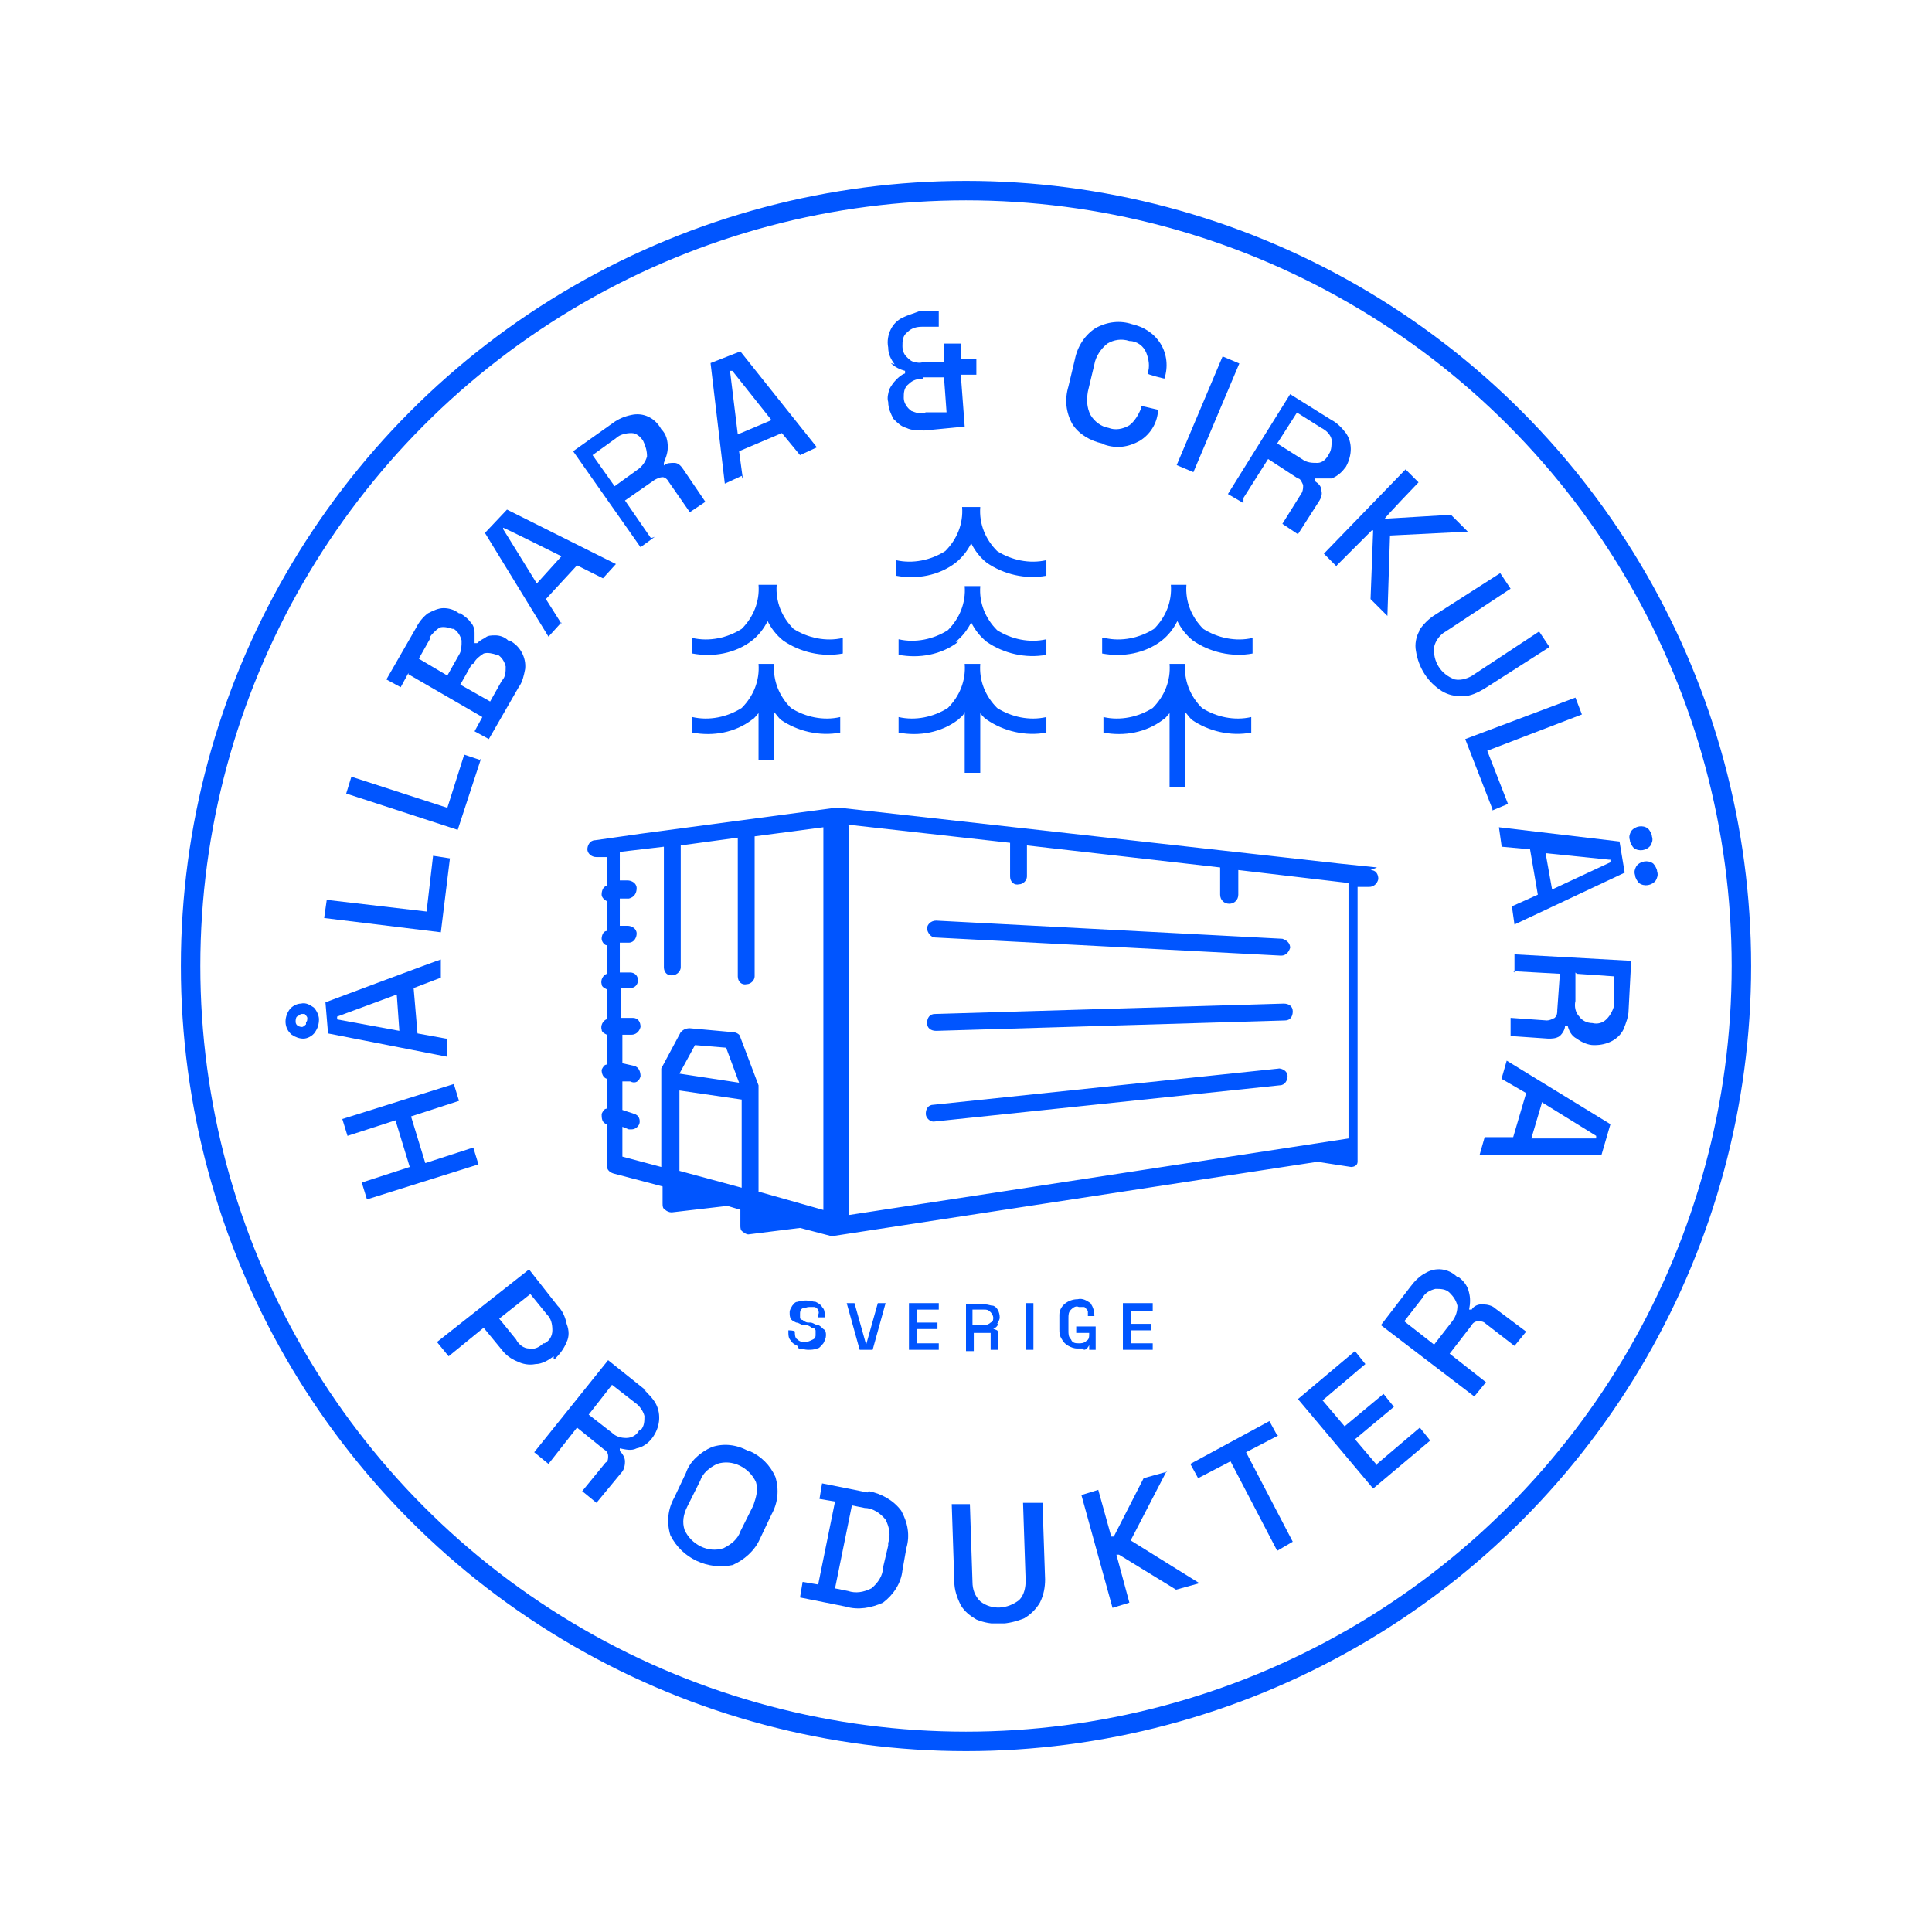 <svg xmlns="http://www.w3.org/2000/svg" xmlns:xlink="http://www.w3.org/1999/xlink" id="Lager_1" viewBox="0 0 149 149"><defs><style>      .st0, .st1 {        fill: none;      }      .st2 {        fill: #05f;      }      .st1 {        stroke: #05f;        stroke-width: 1.5px;      }      .st3 {        clip-path: url(#clippath);      }    </style><clipPath id="clippath"><rect class="st0" x="22" y="24" width="105.9" height="101.2"></rect></clipPath></defs><g id="Group_154"><g id="Group_138"><g id="Ellipse_1"><circle class="st0" cx="74.5" cy="74.5" r="60.5"></circle><circle class="st1" cx="74.5" cy="74.5" r="59.8"></circle></g></g><g id="Group_143"><path id="Path_129" class="st2" d="M36.5,88.5l-3.7,1.2-1.1-3.6,3.7-1.2-.4-1.3-8.6,2.7.4,1.3,3.7-1.2,1.1,3.6-3.7,1.2.4,1.3,8.6-2.7-.4-1.3Z"></path><path id="Path_130" class="st2" d="M34.4,80.1l-2.2-.4-.3-3.5,2.1-.8v-1.4c-.1,0-8.9,3.3-8.9,3.3l.2,2.4,9.2,1.8v-1.4ZM26,78.6v-.2s4.6-1.7,4.6-1.7l.2,2.8-4.9-.9Z"></path><g id="Group_141"><g class="st3"><g id="Group_140"><path id="Path_131" class="st2" d="M23.2,77.4c-.3,0-.7.2-.9.5-.4.6-.4,1.4.2,1.9.3.2.6.3.9.3.3,0,.7-.2.9-.5.2-.3.3-.6.3-1,0-.3-.2-.7-.4-.9-.3-.2-.6-.4-1-.3M23.6,79c0,0-.2.2-.3.2-.2,0-.5-.1-.5-.4,0,0,0,0,0,0,0-.1,0-.3.1-.4,0,0,.2-.1.3-.2.1,0,.2,0,.3,0,0,0,.2.2.2.3,0,.1,0,.3-.1.3"></path><path id="Path_132" class="st2" d="M34.7,66.2l-1.3-.2-.5,4.3-7.7-.9-.2,1.4,9,1.1.7-5.7Z"></path><path id="Path_133" class="st2" d="M37,58.6l-1.2-.4-1.3,4.1-7.4-2.4-.4,1.3,8.6,2.8,1.8-5.5Z"></path><path id="Path_134" class="st2" d="M31.5,52l5.7,3.3-.6,1.1,1.1.6,2.3-4c.3-.4.4-.9.5-1.4.1-.9-.4-1.8-1.2-2.2h-.1c-.3-.3-.7-.4-1-.4-.3,0-.6,0-.8.2-.2.1-.4.2-.6.4h-.2c0-.3,0-.6,0-.8,0-.3-.1-.6-.3-.8-.2-.3-.5-.5-.8-.7h-.1c-.4-.3-.8-.4-1.2-.4-.4,0-.8.2-1.2.4-.4.3-.7.7-.9,1.1l-2.3,4,1.1.6.6-1.1ZM36.5,51.2c.2-.4.5-.6.8-.8.3-.1.7,0,1,.1h.1c.3.2.5.5.6.9,0,.4,0,.8-.3,1.1l-.9,1.6-2.3-1.3.9-1.6ZM33.1,49.2c.2-.3.5-.6.8-.8.3-.1.7,0,1,.1h.1c.3.2.5.5.6.9,0,.4,0,.8-.2,1.1l-.9,1.6-2.2-1.3.9-1.6Z"></path><path id="Path_135" class="st2" d="M43.3,48.1l-1.2-1.9,2.4-2.6,2,1,1-1.1-8.4-4.2-1.7,1.8,4.9,8,1-1.1ZM38.8,40.9v-.2c.1,0,4.5,2.2,4.5,2.2l-1.9,2.1-2.6-4.2Z"></path><path id="Path_136" class="st2" d="M50.2,41.5l-2-2.9,2.3-1.6c.2-.1.4-.2.6-.2.2,0,.4.2.5.4l1.6,2.3,1.2-.8-1.7-2.5c-.2-.3-.4-.5-.7-.5-.3,0-.6,0-.8.2v-.2c.1-.3.3-.7.3-1.2,0-.5-.1-1-.5-1.4h0c-.5-.9-1.4-1.3-2.3-1.1-.5.1-1,.3-1.4.6l-3.1,2.2,5.2,7.4,1.1-.8ZM45.7,35.1l1.8-1.3c.3-.3.8-.4,1.2-.4.4,0,.7.3.9.6h0c.2.4.3.8.3,1.2-.1.4-.4.8-.7,1l-1.8,1.3-1.7-2.4Z"></path><path id="Path_137" class="st2" d="M57.3,37l-.3-2.2,3.3-1.4,1.4,1.7,1.3-.6-5.9-7.4-2.3.9,1.1,9.3,1.3-.6ZM56.4,28.5l3.1,3.9-2.6,1.1-.6-4.9h.2Z"></path><path id="Path_138" class="st2" d="M68.7,28c.3.3.7.5,1.1.6v.2c-.3.1-.5.3-.7.5-.2.2-.4.5-.5.7-.1.3-.2.7-.1,1,0,.5.2.9.4,1.3.3.3.6.6,1,.7.4.2.9.2,1.4.2l3.1-.3-.3-4h1.2c0,0,0-1.2,0-1.2h-1.2c0,0,0-1.2,0-1.2h-1.3c0,.1,0,1.4,0,1.4h-1.5c-.3.1-.5.1-.8,0-.2,0-.4-.2-.6-.4-.2-.2-.3-.5-.3-.8,0-.4,0-.8.4-1.1.3-.3.7-.4,1.1-.4h1.3c0-.1,0-1.2,0-1.2h-1.5c-.5.2-.9.3-1.3.5-.4.2-.7.5-.9.9-.2.4-.3.9-.2,1.4,0,.5.2.9.5,1.3M71.2,29.1h1.6c0-.1.2,2.7.2,2.7h-1.6c-.4.2-.8,0-1.1-.1-.3-.2-.6-.6-.6-1,0-.4,0-.8.4-1.1.3-.3.7-.4,1.1-.4"></path><path id="Path_139" class="st2" d="M85.2,34.3c.9.3,1.8.2,2.7-.3.8-.5,1.3-1.3,1.4-2.2v-.2s-1.3-.3-1.3-.3v.2c-.2.5-.5,1-.9,1.3-.5.3-1.1.4-1.6.2-.6-.1-1.1-.5-1.4-1-.3-.6-.3-1.2-.2-1.8l.5-2.1c.1-.6.5-1.2,1-1.6.5-.3,1.1-.4,1.7-.2.6,0,1.1.4,1.3.9.2.5.3,1.1.1,1.6h0c0,.1,1.3.4,1.3.4h0c.3-.9.2-1.9-.3-2.7-.5-.8-1.3-1.3-2.2-1.5-.9-.3-1.9-.2-2.8.3-.8.5-1.4,1.4-1.6,2.4l-.5,2.1c-.3,1-.2,2,.3,2.9.5.8,1.4,1.3,2.3,1.5"></path><rect id="Rectangle_6518" class="st2" x="88.7" y="31.3" width="9.1" height="1.4" transform="translate(27.4 105.4) rotate(-67.1)"></rect><path id="Path_140" class="st2" d="M95.9,38.4l1.9-3,2.3,1.5c.2,0,.3.3.4.5,0,.2,0,.4-.1.6l-1.5,2.4,1.2.8,1.6-2.5c.2-.3.3-.6.2-.9,0-.3-.2-.5-.5-.7v-.2c.5,0,.9,0,1.3,0,.5-.2.8-.5,1.1-.9h0c.5-.9.5-1.9,0-2.6-.3-.4-.7-.8-1.1-1l-3.2-2-4.8,7.7,1.2.7ZM100,31.8l1.9,1.2c.4.2.7.5.8.9,0,.4,0,.8-.2,1.1h0c-.2.4-.5.7-.9.7-.4,0-.8,0-1.2-.3l-1.9-1.2,1.6-2.5Z"></path><path id="Path_141" class="st2" d="M103.1,43.6l2.7-2.7h.1c0,.1-.2,5.3-.2,5.3l1.3,1.3.2-6.2,6-.3-1.3-1.3-5,.3h-.1c0-.1,2.6-2.8,2.6-2.8l-1-1-6.3,6.5,1,1Z"></path><path id="Path_142" class="st2" d="M109.5,48.6c-.3.5-.4,1.1-.3,1.6.2,1.3.9,2.4,2,3.1.5.3,1,.4,1.6.4.6,0,1.2-.3,1.7-.6l5-3.2-.8-1.2-5,3.3c-.4.3-1,.5-1.5.4-1.1-.4-1.7-1.4-1.6-2.5.1-.5.5-1,.9-1.2l5-3.3-.8-1.2-5,3.2c-.5.3-1,.8-1.3,1.3"></path><path id="Path_143" class="st2" d="M115.1,62.5l1.2-.5-1.6-4.1,7.3-2.8-.5-1.3-8.5,3.2,2.1,5.4Z"></path><path id="Path_144" class="st2" d="M115.8,65.3l2.2.2.6,3.5-2,.9.2,1.4,8.5-4-.4-2.4-9.3-1.1.2,1.4ZM124.2,66.3v.2s-4.5,2.1-4.5,2.1l-.5-2.8,4.9.5Z"></path><path id="Path_145" class="st2" d="M127.3,65.2c.1-.2.2-.4.1-.7,0-.2-.2-.5-.3-.6-.4-.3-1-.2-1.3.2-.1.2-.2.4-.1.7,0,.2.2.5.3.6.4.3,1,.2,1.3-.2"></path><path id="Path_146" class="st2" d="M127.5,66.6c-.4-.3-1-.2-1.3.2-.1.2-.2.4-.1.7,0,.2.2.5.3.6.4.3,1,.2,1.3-.2.1-.2.2-.4.1-.7,0-.2-.2-.5-.3-.6"></path><path id="Path_147" class="st2" d="M116.7,74.9l3.6.2-.2,2.8c0,.2,0,.4-.2.6-.2.1-.4.2-.6.2l-2.8-.2v1.4c0,0,2.9.2,2.9.2.3,0,.6,0,.9-.2.2-.2.4-.5.4-.8h.2c.1.4.3.8.7,1,.4.3.9.5,1.3.5h.1c.9,0,1.8-.4,2.2-1.2.2-.5.4-1,.4-1.5l.2-3.8-9-.5v1.4ZM121.6,75.1l2.9.2v2.2c-.1.4-.3.8-.6,1.1-.3.3-.7.4-1.1.3h0c-.4,0-.8-.2-1-.5-.3-.3-.4-.8-.3-1.2v-2.2Z"></path><path id="Path_148" class="st2" d="M115.8,83.2l1.9,1.1-1,3.4h-2.2l-.4,1.4h9.4s.7-2.4.7-2.4l-8-4.9-.4,1.4ZM118.9,85l4.2,2.6v.2c0,0-5,0-5,0l.8-2.7Z"></path><path id="Path_149" class="st2" d="M42.7,104.8h.1c.4-.4.7-.8.9-1.3.2-.4.2-.9,0-1.4-.1-.5-.3-1-.7-1.4l-2.2-2.8-7.1,5.6.9,1.1,2.7-2.2,1.4,1.7c.3.4.7.7,1.2.9.4.2.9.3,1.4.2.5,0,1-.3,1.4-.6M40.8,104c-.4,0-.8-.3-1-.7l-1.3-1.6,2.4-1.9,1.3,1.6c.3.3.4.7.4,1.2,0,.4-.2.8-.6,1h-.1c-.3.3-.7.5-1.1.4"></path><path id="Path_150" class="st2" d="M49.9,107.3l-3-2.4-5.7,7.1,1.1.9,2.2-2.8,2.1,1.7c.2.1.3.3.3.5,0,.2,0,.4-.2.5l-1.8,2.2,1.1.9,1.9-2.3c.2-.2.3-.5.3-.9,0-.3-.2-.6-.4-.8v-.2c.5.1.9.2,1.3,0,.5-.1.9-.4,1.2-.8h0c.6-.8.7-1.8.3-2.6-.2-.4-.6-.8-1-1.2M49.3,110.3h0c-.2.4-.6.6-1,.6-.4,0-.8-.1-1.1-.4l-1.8-1.4,1.8-2.3,1.8,1.4c.3.2.6.6.7,1,0,.4,0,.8-.3,1.1"></path><path id="Path_151" class="st2" d="M57.7,111.9c-.9-.5-1.9-.6-2.8-.3-.9.4-1.7,1.1-2,2l-.9,1.9c-.5.9-.6,1.9-.3,2.9.9,1.8,2.9,2.7,4.8,2.3.9-.4,1.7-1.1,2.1-2l.9-1.9c.5-.9.6-1.9.3-2.9-.4-.9-1.1-1.6-2-2M58.1,116.1l-1,2c-.2.6-.7,1-1.3,1.3-1.2.4-2.5-.3-3-1.4-.2-.6-.1-1.2.2-1.8l1-2c.2-.6.7-1,1.3-1.3,1.2-.4,2.5.3,3,1.4.2.6,0,1.2-.2,1.8"></path><path id="Path_152" class="st2" d="M66.9,115.1l-3.5-.7-.2,1.2,1.2.2-1.3,6.4-1.2-.2-.2,1.2,3.5.7c1,.3,2,.1,2.9-.3.8-.6,1.4-1.5,1.5-2.5l.3-1.7c.3-1,.1-2-.4-2.9-.6-.8-1.5-1.3-2.5-1.5M68.5,119.2l-.4,1.7c0,.6-.4,1.2-.9,1.6-.6.3-1.2.4-1.8.2l-1-.2,1.3-6.4,1,.2c.6,0,1.2.4,1.6.9.3.6.4,1.2.2,1.8"></path><path id="Path_153" class="st2" d="M78.9,115.9l.2,6c0,.5-.1,1.1-.5,1.5-.9.7-2.1.8-3,.1-.4-.4-.6-.9-.6-1.5l-.2-6h-1.4s.2,6,.2,6c0,.6.2,1.2.5,1.8.3.5.7.8,1.2,1.1,1.2.5,2.5.4,3.7-.1.5-.3.9-.7,1.2-1.2.3-.6.4-1.2.4-1.8l-.2-5.9h-1.4Z"></path><path id="Path_154" class="st2" d="M90,113.5l-1.8.5-2.3,4.5h-.2c0,0-1-3.6-1-3.6l-1.3.4,2.4,8.7,1.3-.4-1-3.7h.2c0,0,4.4,2.7,4.4,2.7l1.8-.5-5.3-3.3,2.8-5.4Z"></path><path id="Path_155" class="st2" d="M98.5,110.7l-.6-1.1-6.1,3.3.6,1.1,2.5-1.3,3.6,6.9,1.2-.7-3.6-6.9,2.5-1.3Z"></path><path id="Path_156" class="st2" d="M106.2,113l-1.7-2,3-2.5-.8-1-3,2.5-1.7-2,3.3-2.8-.8-1-4.4,3.7,5.8,6.9,4.4-3.7-.8-1-3.3,2.8Z"></path><path id="Path_157" class="st2" d="M114.2,100.6c-.3,0-.6.2-.7.4h-.2c.1-.5.1-.9,0-1.3-.1-.5-.4-.9-.8-1.2h-.1c-.7-.7-1.7-.8-2.5-.3-.4.2-.8.6-1.1,1l-2.3,3,7.2,5.5.9-1.1-2.8-2.2,1.7-2.2c.1-.2.3-.3.5-.3.2,0,.4,0,.6.2l2.2,1.7.9-1.1-2.4-1.8c-.2-.2-.6-.3-.9-.3M112,101.9l-1.4,1.8-2.3-1.8,1.4-1.8c.2-.4.6-.6,1-.7.4,0,.8,0,1.1.3h0c.3.3.5.6.6,1,0,.4-.1.8-.4,1.2"></path><path id="Path_158" class="st2" d="M72.1,72.3l26.7,1.4h0c.4,0,.6-.3.7-.6,0-.4-.3-.6-.6-.7l-26.7-1.4c-.4,0-.7.3-.7.6s.3.7.6.7h0"></path><path id="Path_159" class="st2" d="M98.7,82.4l-26.7,2.8c-.4,0-.6.3-.6.7,0,.3.3.6.6.6,0,0,0,0,0,0l26.7-2.8c.4,0,.6-.4.6-.7,0-.4-.4-.6-.7-.6"></path><path id="Path_160" class="st2" d="M99,77.4l-26.9.8c-.4,0-.6.3-.6.7,0,.4.3.6.7.6h0l26.9-.8c.4,0,.6-.3.6-.7s-.3-.6-.7-.6h0"></path><path id="Path_161" class="st2" d="M106.2,66.9l-2.9-.3h0l-38.5-4.3c0,0-.1,0-.2,0,0,0-.1,0-.2,0l-15,2h0l-3.5.5c-.4,0-.6.4-.6.7,0,0,0,0,0,0,0,.3.3.6.7.6,0,0,0,0,0,0h.8c0,0,0,2.2,0,2.2-.3.1-.4.4-.4.7,0,.2.2.4.4.5v2.3c-.3,0-.4.4-.4.6,0,.2.2.5.4.5v2.2c-.3.1-.5.5-.4.8,0,.2.2.3.4.4v2.3c-.3.1-.5.5-.4.8,0,.2.2.3.4.4v2.3c-.2,0-.3.2-.4.4,0,.3.1.6.4.7v2.3c-.2,0-.3.2-.4.4,0,.3,0,.7.4.8v3.2c0,.3.2.5.5.6l3.8,1v1.3c0,.2,0,.4.2.5.1.1.3.2.5.2l4.3-.5,1,.3v1.2c0,.2,0,.4.2.5.1.1.3.2.4.2,0,0,0,0,0,0l4-.5s0,0,0,0l2.3.6c0,0,.1,0,.2,0,0,0,.1,0,.2,0,0,0,0,0,0,0l37.2-5.7,2.6.4c.2,0,.5-.1.5-.4,0,0,0,0,0,0v-21.2h.9c0,0,0,0,0,0,.3,0,.6-.2.7-.6,0-.4-.2-.7-.6-.7,0,0,0,0,0,0M52.4,90.3v-6.2l4.8.7v6.8l-4.8-1.3ZM52.4,82.8l1.2-2.2,2.4.2,1,2.7-4.6-.7ZM63.8,93.4l-5.3-1.5v-8c0,0,0-.1,0-.2l-1.4-3.7c0-.2-.3-.4-.6-.4l-3.3-.3c-.3,0-.5.1-.7.3l-1.5,2.8c0,0,0,.2,0,.3v7.3l-3-.8v-2.3l.5.2c0,0,.1,0,.2,0,.3,0,.5-.2.6-.4.1-.3,0-.7-.4-.8,0,0,0,0,0,0l-.9-.3v-2.2h.6c.4.2.7,0,.8-.4,0-.3-.1-.7-.5-.8,0,0,0,0,0,0l-.9-.2v-2.2h.7c0,0,0,0,0,0,.3,0,.6-.2.7-.6,0-.4-.2-.7-.6-.7,0,0,0,0,0,0h-.9v-2.3h.7s0,0,0,0c.4,0,.6-.3.6-.6,0-.4-.3-.6-.6-.6h-.8v-2.3h.7c.4,0,.6-.4.6-.7,0,0,0,0,0,0,0-.4-.4-.6-.7-.6h-.6s0-2.1,0-2.1h.7c.4-.1.6-.4.6-.8,0,0,0,0,0,0,0-.4-.4-.6-.7-.6h-.6c0,0,0-2.2,0-2.2l3.4-.4v9.3c0,.4.3.7.7.6.3,0,.6-.3.6-.6v-9.4l4.4-.6v10.7c0,.4.3.7.7.6.3,0,.6-.3.6-.6v-10.8l5.3-.7v29.8ZM65.4,63.6l12.5,1.4c0,0,0,.1,0,.2v2.4c0,.4.3.7.7.6.3,0,.6-.3.6-.6v-2.4s0,0,0,0l14.9,1.7v2.1c0,.4.3.7.7.7s.7-.3.7-.7v-1.9l8.5,1v19.7l-38.5,5.9v-29.9Z"></path><path id="Path_162" class="st2" d="M59.6,54.8c.2.2.4.5.6.7,1.3.9,3,1.3,4.6,1v-1.2c-1.3.3-2.7,0-3.8-.7-.9-.9-1.4-2.1-1.3-3.4h-1.2c.1,1.3-.4,2.5-1.3,3.4-1.1.7-2.5,1-3.8.7v1.2c1.6.3,3.3,0,4.6-1,.2-.1.3-.3.5-.5v3.6h1.2c0,0,0-3.8,0-3.8Z"></path><path id="Path_163" class="st2" d="M59.7,45.1h-1.2c.1,1.3-.4,2.5-1.3,3.4-1.1.7-2.5,1-3.8.7v1.2c1.6.3,3.3,0,4.6-1,.5-.4.9-.9,1.2-1.5.3.6.7,1.1,1.2,1.5,1.3.9,3,1.3,4.6,1v-1.2c-1.3.3-2.7,0-3.8-.7-.9-.9-1.4-2.1-1.3-3.4"></path><path id="Path_164" class="st2" d="M91.3,54.8c.2.2.4.5.6.7,1.3.9,3,1.3,4.6,1v-1.2c-1.3.3-2.7,0-3.8-.7-.9-.9-1.4-2.1-1.3-3.4h-1.2c.1,1.3-.4,2.5-1.3,3.4-1.1.7-2.5,1-3.8.7v1.2c1.6.3,3.3,0,4.6-1,.2-.1.3-.3.5-.5v5.7h1.2c0,0,0-5.9,0-5.9Z"></path><path id="Path_165" class="st2" d="M85,49.2v1.2c1.6.3,3.3,0,4.6-1,.5-.4.9-.9,1.2-1.5.3.6.7,1.1,1.2,1.5,1.3.9,3,1.3,4.6,1v-1.2c-1.3.3-2.7,0-3.8-.7-.9-.9-1.4-2.1-1.3-3.4h-1.2c.1,1.3-.4,2.5-1.3,3.4-1.1.7-2.5,1-3.8.7"></path><path id="Path_166" class="st2" d="M75.5,54.9c.2.2.3.4.6.6,1.3.9,3,1.3,4.6,1v-1.2c-1.3.3-2.7,0-3.8-.7-.9-.9-1.4-2.1-1.3-3.4h-1.2c.1,1.3-.4,2.5-1.3,3.4-1.1.7-2.5,1-3.8.7v1.2c1.6.3,3.3,0,4.6-1,.2-.2.4-.3.5-.6v4.7h1.2c0,0,0-4.8,0-4.8Z"></path><path id="Path_167" class="st2" d="M73.7,49.5c.5-.4.9-.9,1.2-1.5.3.6.7,1.1,1.2,1.5,1.3.9,3,1.3,4.6,1v-1.2c-1.3.3-2.7,0-3.8-.7-.9-.9-1.4-2.1-1.3-3.4h-1.2c.1,1.3-.4,2.5-1.3,3.4-1.1.7-2.5,1-3.8.7v1.2c1.6.3,3.3,0,4.6-1"></path><path id="Path_168" class="st2" d="M74.2,39.1c.1,1.3-.4,2.5-1.3,3.4-1.1.7-2.5,1-3.8.7v1.2c1.6.3,3.3,0,4.6-1,.5-.4.9-.9,1.2-1.5.3.6.7,1.1,1.2,1.5,1.3.9,3,1.3,4.6,1v-1.2c-1.3.3-2.7,0-3.8-.7-.9-.9-1.4-2.1-1.3-3.4h-1.2Z"></path><path id="Path_169" class="st2" d="M61.6,104c.2,0,.5.1.7.1.2,0,.5,0,.7-.1.2,0,.3-.2.5-.4.1-.2.2-.4.2-.6,0-.2,0-.4-.2-.5-.1-.1-.3-.3-.4-.3-.2,0-.4-.2-.6-.2h-.2c-.1,0-.3-.1-.4-.2,0,0-.2,0-.2-.2,0,0,0-.2,0-.3,0-.1,0-.3.2-.4.2,0,.3-.1.5-.1.1,0,.3,0,.4,0,.1,0,.2.1.3.2,0,.1.1.2,0,.4v.2h.5v-.2c0-.2,0-.4-.2-.6-.1-.2-.3-.3-.5-.4-.2,0-.4-.1-.7-.1-.2,0-.4,0-.7.1-.2,0-.3.2-.4.3-.1.2-.2.3-.2.5,0,.2,0,.4.1.5,0,.1.2.2.4.3.2,0,.4.2.6.2h.2c.1,0,.3.1.4.2.1,0,.2,0,.3.2,0,0,0,.2,0,.3,0,.2,0,.3-.2.4-.2.1-.4.2-.6.2-.2,0-.4,0-.6-.2-.2-.1-.2-.4-.2-.6h0c0-.1-.5-.1-.5-.1h0c0,.4,0,.6.2.8.1.2.3.3.5.4"></path><path id="Path_170" class="st2" d="M66.8,103.7l-.9-3.2h-.6l1,3.6h1l1-3.6h-.6l-.9,3.2h0Z"></path><path id="Path_171" class="st2" d="M70.7,102.5h1.6v-.5h-1.6v-1h1.7v-.5h-2.3v3.6h2.3v-.5h-1.7v-1Z"></path><path id="Path_172" class="st2" d="M76.9,102.1c.1-.2.2-.3.2-.5h0c0-.4-.2-.8-.5-.9-.2,0-.4-.1-.6-.1h-1.5v3.6h.6v-1.4h1.1c0,0,.2,0,.2,0,0,0,0,.1,0,.2v1.1h.6v-1.2c0-.1,0-.2-.1-.3,0,0-.2-.1-.3-.1h0c.2-.1.3-.2.4-.4M76.6,101.6c0,.2,0,.3-.2.4-.1.1-.3.2-.5.2h-.9v-1.2h.9c.2,0,.3,0,.5.2.1.1.2.3.2.4h0Z"></path><rect id="Rectangle_6519" class="st2" x="79.1" y="100.5" width=".6" height="3.6"></rect><path id="Path_173" class="st2" d="M83.6,104.1c0,0,.2,0,.3-.2,0,0,.1-.1.1-.2h0v.4h.5v-1.8h-1.5v.5h1c0,.3,0,.5-.2.6-.2.2-.4.2-.6.2-.2,0-.5,0-.6-.3-.2-.2-.2-.4-.2-.7v-.9c0-.3,0-.5.2-.7.2-.2.4-.3.6-.2.2,0,.3,0,.4,0,.1,0,.2.2.3.3,0,.1,0,.3,0,.4h0s.5,0,.5,0h0c0-.4-.1-.7-.3-1-.3-.2-.6-.4-1-.3-.7,0-1.4.5-1.4,1.2,0,0,0,.2,0,.3v.8c0,.3,0,.5.2.8.1.2.3.4.5.5.2.1.4.2.7.2.2,0,.3,0,.4,0"></path><path id="Path_174" class="st2" d="M88.9,101v-.5h-2.3v3.6h2.3v-.5h-1.7v-1h1.6v-.5h-1.6v-1h1.7Z"></path></g></g></g></g></g></svg>